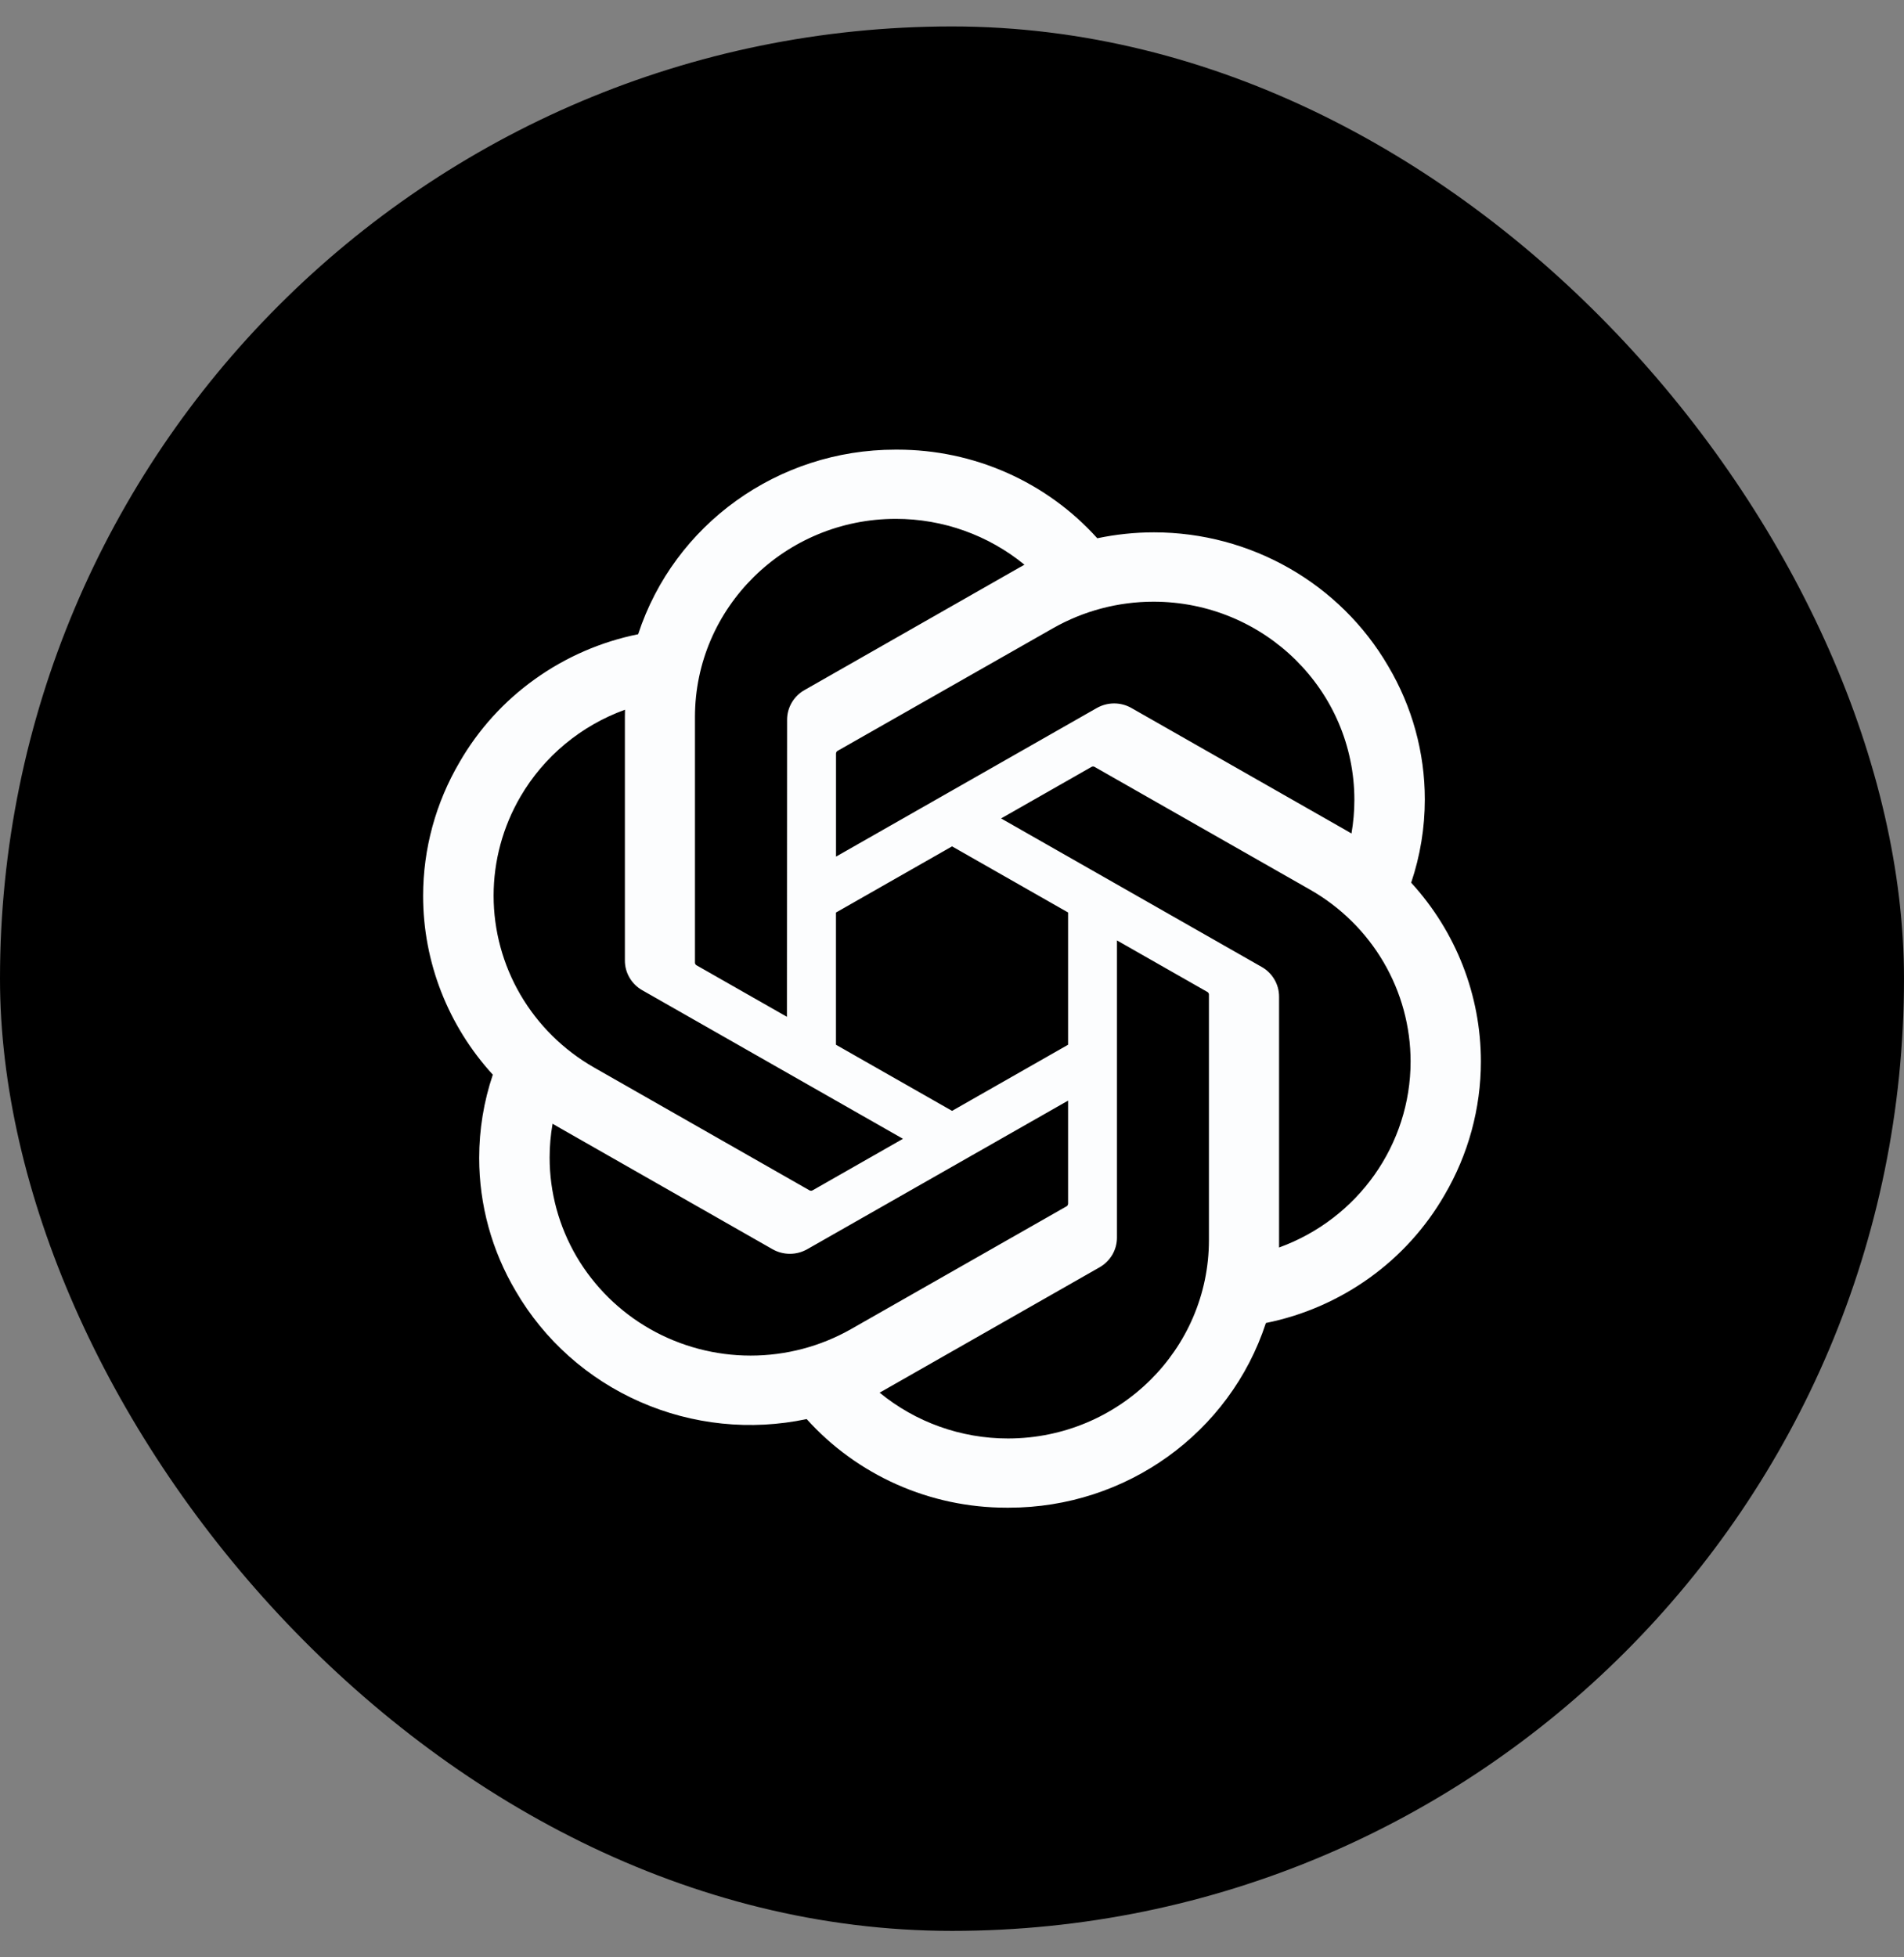 <svg width="36" height="37" viewBox="0 0 36 37" fill="none" xmlns="http://www.w3.org/2000/svg">
<rect x="0" y="0" width="36" height="37" fill="#808080" stroke="none"/>
<rect y="0.5" width="36" height="36" rx="18" fill="black"/>
<path d="M26.682 16.685C26.853 16.178 26.94 15.646 26.94 15.111C26.94 14.226 26.701 13.357 26.248 12.593C25.337 11.029 23.647 10.063 21.819 10.063C21.459 10.063 21.099 10.101 20.747 10.175C20.273 9.648 19.692 9.227 19.041 8.938C18.39 8.649 17.684 8.5 16.97 8.5H16.938L16.926 8.5C14.711 8.5 12.747 9.91 12.066 11.989C11.362 12.131 10.696 12.421 10.114 12.838C9.531 13.254 9.046 13.789 8.69 14.406C8.238 15.175 8 16.047 8 16.936C8 18.184 8.47 19.388 9.318 20.315C9.147 20.822 9.06 21.354 9.06 21.889C9.06 22.774 9.299 23.643 9.752 24.407C10.291 25.333 11.114 26.066 12.103 26.5C13.091 26.935 14.194 27.049 15.252 26.825C15.726 27.352 16.308 27.773 16.959 28.062C17.61 28.351 18.316 28.5 19.029 28.5H19.061L19.075 28.5C21.291 28.5 23.254 27.09 23.935 25.009C24.64 24.867 25.305 24.577 25.888 24.16C26.47 23.744 26.955 23.209 27.311 22.592C27.762 21.824 28 20.952 28 20.065C28 18.816 27.53 17.612 26.682 16.686L26.682 16.685ZM19.063 27.192H19.058C18.171 27.192 17.312 26.885 16.631 26.325C16.672 26.304 16.712 26.281 16.751 26.258L20.787 23.958C20.888 23.901 20.971 23.819 21.03 23.721C21.088 23.622 21.119 23.509 21.119 23.395V17.777L22.825 18.749C22.834 18.753 22.841 18.76 22.847 18.768C22.853 18.776 22.857 18.785 22.858 18.795V23.444C22.855 25.512 21.158 27.188 19.063 27.192ZM10.901 23.753C10.568 23.184 10.392 22.539 10.392 21.882C10.392 21.668 10.411 21.453 10.448 21.242C10.478 21.259 10.53 21.291 10.568 21.312L14.604 23.613C14.705 23.671 14.819 23.701 14.935 23.701C15.052 23.701 15.166 23.67 15.267 23.612L20.195 20.805V22.749L20.195 22.752C20.195 22.762 20.192 22.771 20.188 22.779C20.184 22.788 20.178 22.795 20.17 22.801L16.09 25.125C15.513 25.453 14.858 25.625 14.192 25.625C13.526 25.625 12.871 25.452 12.293 25.124C11.715 24.795 11.236 24.322 10.901 23.753V23.753ZM9.84 15.06C10.283 14.3 10.983 13.718 11.817 13.416C11.817 13.451 11.815 13.511 11.815 13.554V18.154L11.815 18.158C11.815 18.272 11.845 18.384 11.904 18.483C11.962 18.582 12.046 18.664 12.146 18.72L17.073 21.527L15.368 22.499C15.359 22.504 15.35 22.508 15.34 22.509C15.33 22.509 15.319 22.508 15.31 22.504L11.23 20.178C10.653 19.848 10.174 19.375 9.841 18.805C9.508 18.235 9.333 17.589 9.333 16.931C9.333 16.274 9.508 15.629 9.84 15.06L9.84 15.06ZM23.855 18.278L18.928 15.471L20.634 14.499C20.642 14.494 20.652 14.49 20.662 14.489C20.672 14.488 20.682 14.49 20.691 14.494L24.771 16.818C25.349 17.147 25.828 17.621 26.161 18.19C26.495 18.76 26.67 19.407 26.671 20.064C26.671 21.635 25.677 23.04 24.184 23.582V18.844C24.184 18.842 24.184 18.84 24.184 18.839C24.184 18.725 24.154 18.613 24.096 18.515C24.038 18.416 23.955 18.334 23.855 18.278ZM25.553 15.756C25.513 15.732 25.473 15.709 25.433 15.686L21.397 13.386C21.297 13.328 21.182 13.297 21.066 13.297C20.949 13.297 20.835 13.328 20.734 13.386L15.807 16.193V14.249L15.807 14.246C15.807 14.227 15.816 14.209 15.831 14.197L19.911 11.875C20.488 11.547 21.143 11.374 21.809 11.374C23.907 11.374 25.608 13.053 25.608 15.122C25.608 15.335 25.589 15.547 25.553 15.756V15.756ZM14.879 19.221L13.173 18.249C13.164 18.245 13.156 18.238 13.151 18.23C13.145 18.222 13.141 18.213 13.14 18.203V13.553C13.141 11.485 14.842 9.808 16.939 9.808C17.827 9.808 18.687 10.115 19.37 10.675C19.339 10.692 19.285 10.721 19.25 10.742L15.214 13.043C15.113 13.099 15.029 13.181 14.971 13.28C14.913 13.378 14.882 13.491 14.882 13.605V13.609L14.879 19.221ZM15.806 17.25L18.001 15.999L20.195 17.249V19.749L18.001 20.999L15.806 19.749V17.25Z" fill="#FCFDFE"/>
</svg>
